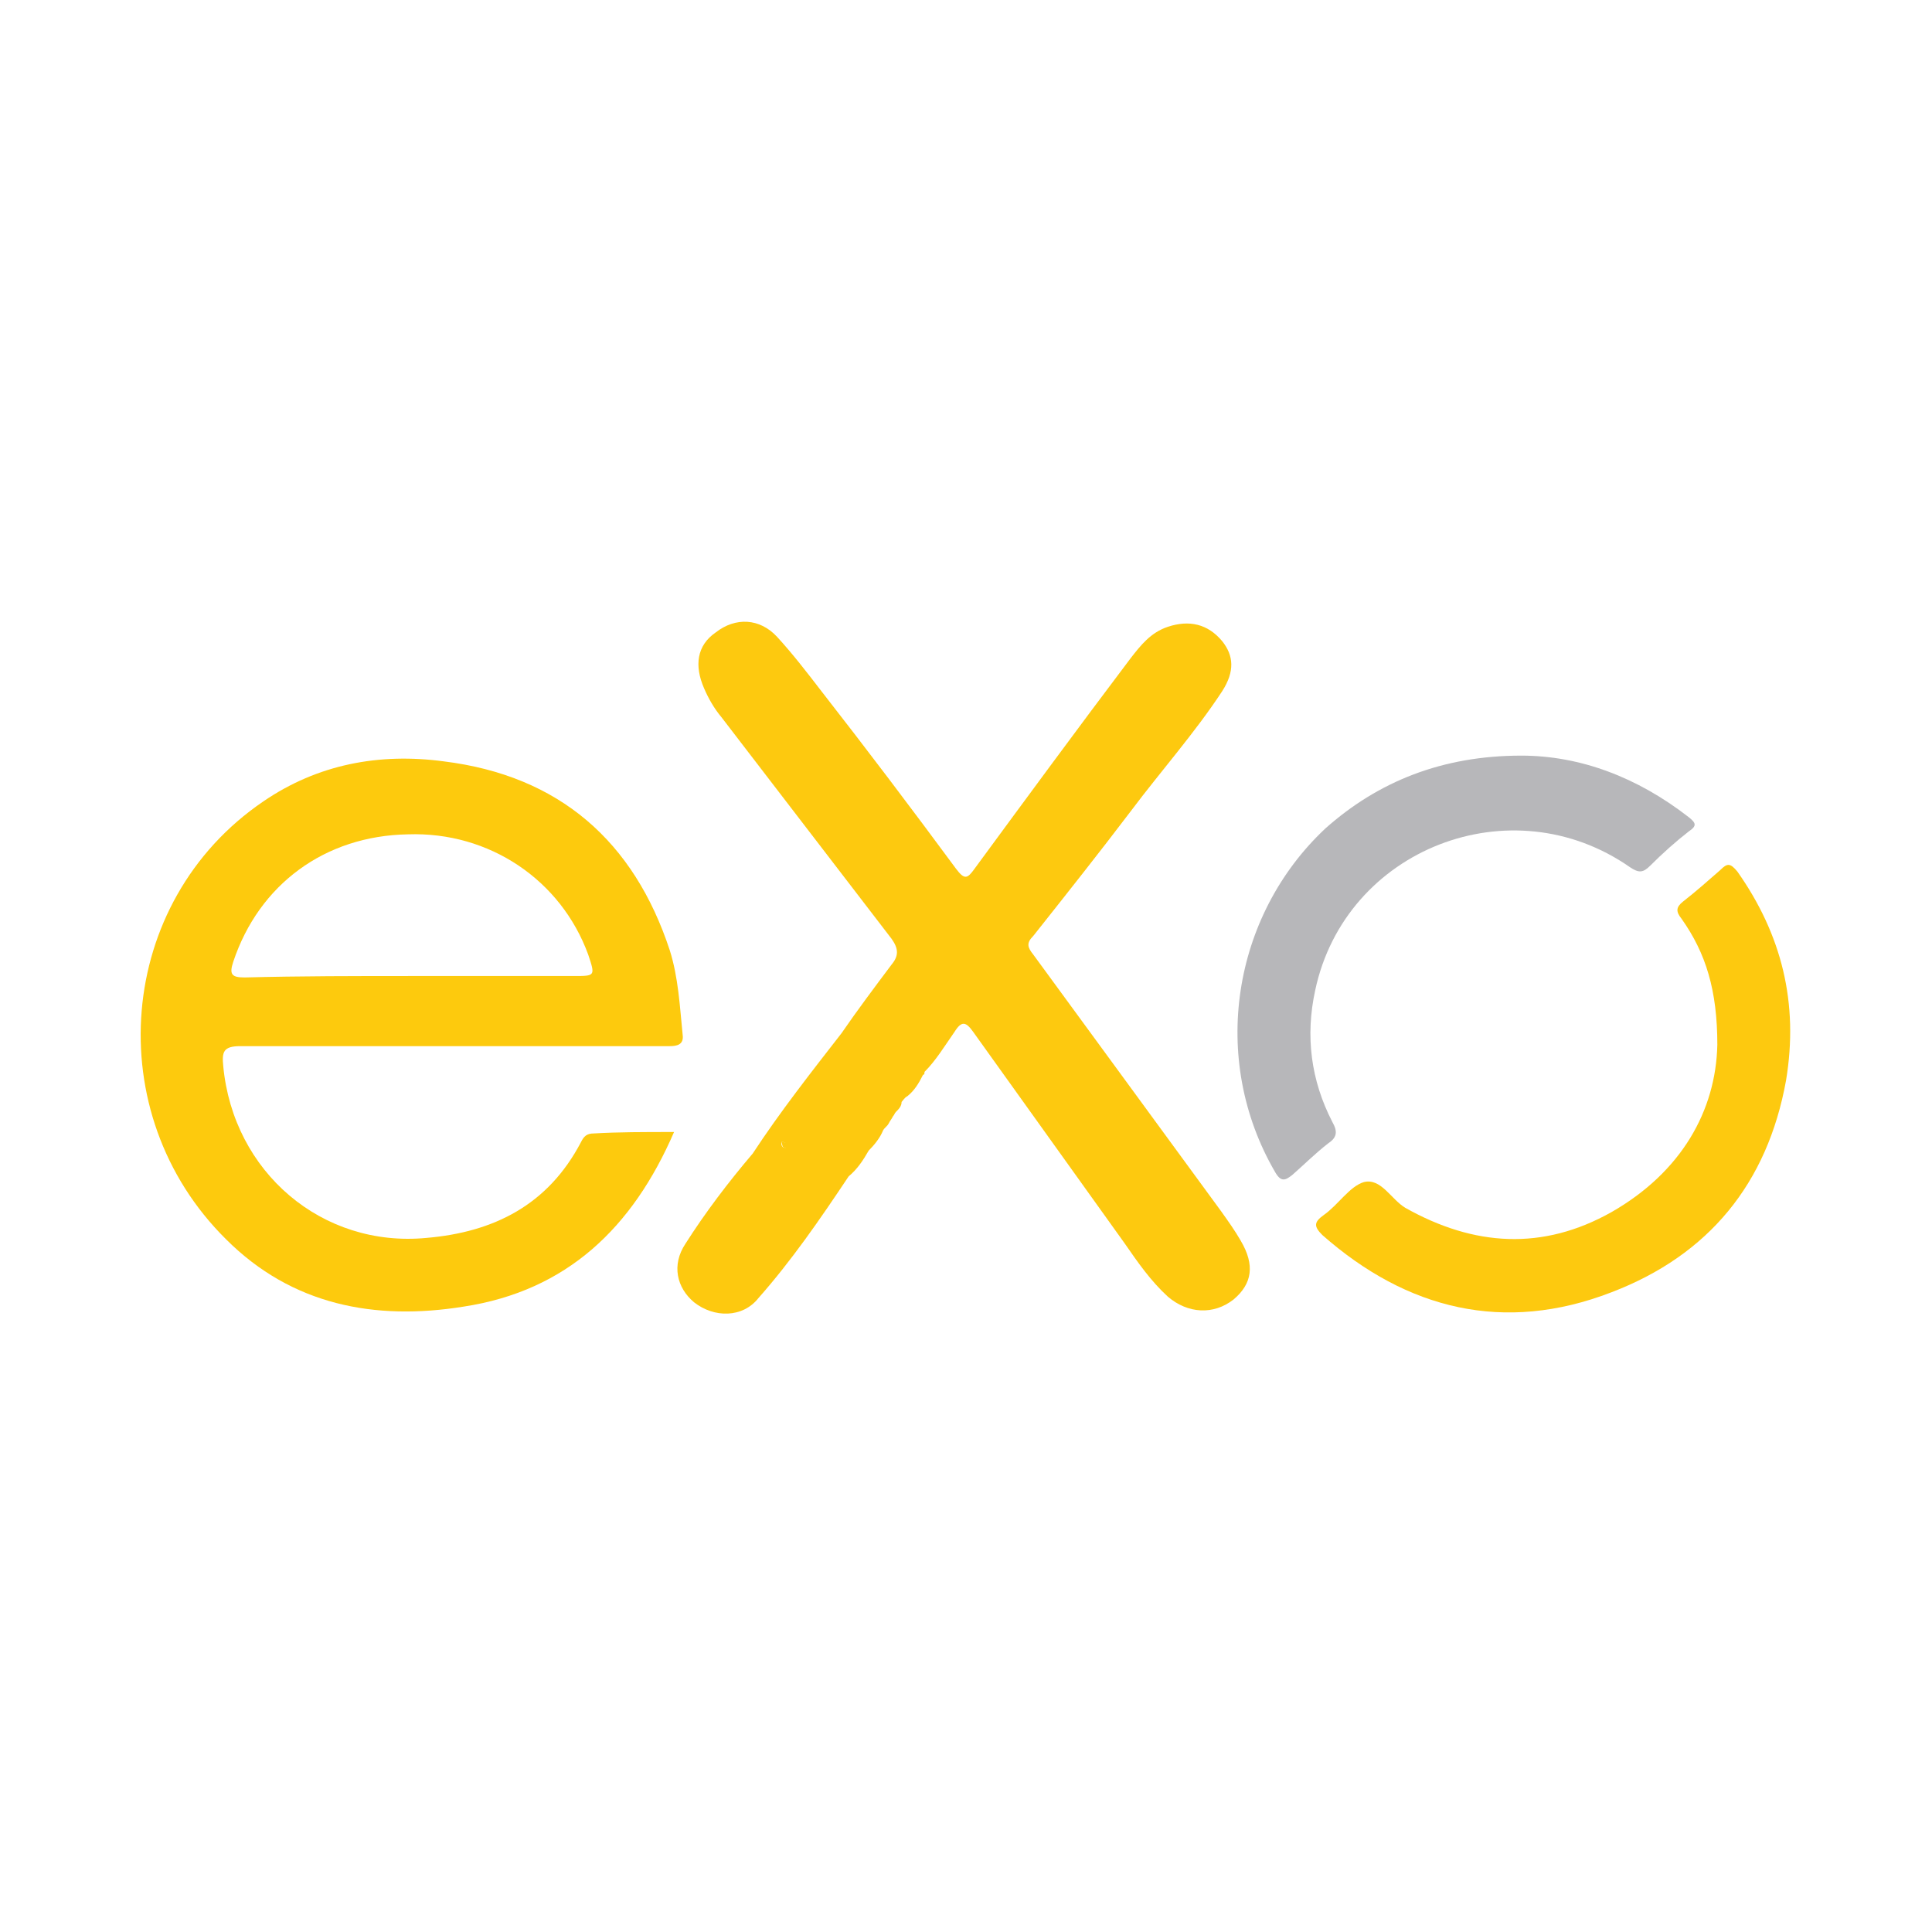 <?xml version="1.0" encoding="utf-8"?>
<!-- Generator: Adobe Illustrator 26.0.3, SVG Export Plug-In . SVG Version: 6.00 Build 0)  -->
<svg version="1.1" id="Layer_1" xmlns="http://www.w3.org/2000/svg" xmlns:xlink="http://www.w3.org/1999/xlink" x="0px" y="0px"
	 viewBox="0 0 135 135" style="enable-background:new 0 0 135 135;" xml:space="preserve">
<style type="text/css">
	.st0{fill:#FDCA0D;}
	.st1{fill:#FDC90F;}
	.st2{fill:#B7B7BA;}
</style>
<g>
	<path class="st0" d="M47.1,79.1c-2.9,6.7-7.5,11.1-14.7,12.2c-6.2,1-12-0.1-16.6-4.7C6.9,77.8,8.1,63,18.4,56
		c3.8-2.6,8.1-3.4,12.6-2.8c8.1,1,13.3,5.6,15.8,13.2c0.6,1.9,0.7,3.9,0.9,5.9c0.1,0.7-0.4,0.8-0.9,0.8c-1.9,0-3.9,0-5.8,0
		c-8.1,0-16.1,0-24.2,0c-1.2,0-1.3,0.4-1.2,1.4c0.7,7.4,6.9,12.7,14.2,12c4.7-0.4,8.5-2.3,10.8-6.7c0.2-0.4,0.4-0.6,0.9-0.6
		C43.2,79.1,45,79.1,47.1,79.1z M28.7,68.2C28.7,68.2,28.7,68.2,28.7,68.2c3.8,0,7.6,0,11.4,0c1.5,0,1.5,0,1-1.5
		c-1.9-5.2-6.9-8.6-12.6-8.4c-5.8,0.1-10.4,3.5-12.2,8.9c-0.3,0.9-0.1,1.1,0.8,1.1C21,68.2,24.9,68.2,28.7,68.2z"/>
	<path class="st1" d="M120,73c0-3.8-0.8-6.4-2.5-8.8c-0.4-0.5-0.4-0.8,0.1-1.2c0.9-0.7,1.8-1.5,2.6-2.2c0.5-0.5,0.7-0.5,1.2,0.1
		c3.1,4.4,4.3,9.2,3.4,14.6c-1.3,7.2-5.4,12.2-12.2,14.8c-7.5,2.9-14.3,1.2-20.2-4c-0.6-0.6-0.6-0.9,0.1-1.4c1-0.7,1.8-2,2.8-2.3
		c1.2-0.3,1.9,1.2,2.9,1.8c4.8,2.7,9.6,3,14.4,0.3C117.5,81.9,119.9,77.6,120,73z"/>
	<path class="st2" d="M106.3,52.8c4.1,0,8.1,1.5,11.7,4.3c0.5,0.4,0.6,0.6,0,1c-0.9,0.7-1.8,1.5-2.7,2.4c-0.5,0.5-0.8,0.5-1.4,0.1
		c-8.3-5.8-19.9-1.3-22,8.6c-0.7,3.2-0.3,6.3,1.2,9.2c0.4,0.7,0.3,1.1-0.3,1.5c-0.9,0.7-1.7,1.5-2.5,2.2c-0.5,0.4-0.8,0.5-1.2-0.2
		c-4.6-7.9-3-17.9,3.5-24C96.3,54.6,100.8,52.8,106.3,52.8z"/>
	<path class="st1" d="M54.6,79.8c0.2,0,0.4,0,0.4,0.3c0,0,0,0.1-0.1,0.1C54.6,80.2,54.7,80,54.6,79.8L54.6,79.8z"/>
	<path class="st1" d="M86.7,86.7c-0.4-0.7-0.9-1.4-1.4-2.1c-4.4-6-8.7-11.9-13.1-17.9c-0.4-0.5-0.5-0.8,0-1.3
		c2.3-2.9,4.6-5.8,6.8-8.7c2.1-2.8,4.5-5.5,6.4-8.4c0.9-1.4,0.8-2.5,0-3.5c-1-1.2-2.3-1.5-3.8-1c-1.2,0.4-1.9,1.3-2.6,2.2
		c-3.7,4.9-7.3,9.8-10.9,14.7c-0.5,0.7-0.7,0.8-1.3,0c-3.1-4.2-6.2-8.3-9.4-12.4c-1-1.3-2-2.6-3.1-3.8c-1.2-1.3-2.9-1.4-4.3-0.3
		c-1.3,0.9-1.5,2.3-0.8,3.9c0.3,0.7,0.7,1.4,1.2,2c4,5.2,7.9,10.3,11.9,15.5c0.5,0.7,0.5,1.2,0,1.8c-1.2,1.6-2.4,3.2-3.5,4.8
		c-2.1,2.7-4.3,5.5-6.2,8.4c-1.7,2-3.3,4.1-4.7,6.3c-1,1.5-0.6,3.1,0.6,4.1c1.4,1.1,3.4,1.1,4.5-0.3c2.3-2.6,4.3-5.5,6.3-8.5
		c0.6-0.5,1-1.1,1.4-1.8c0.4-0.4,0.8-0.9,1-1.4c0.1-0.2,0.3-0.3,0.4-0.5c0.1-0.2,0.2-0.3,0.3-0.5c0.1-0.1,0.1-0.2,0.2-0.3
		c0,0,0,0,0,0c0.2-0.2,0.4-0.4,0.4-0.7c0.1-0.1,0.2-0.3,0.4-0.4c0.5-0.4,0.8-0.9,1.1-1.5c0.1,0,0.1-0.1,0.1-0.2c0,0,0,0,0,0
		c0.8-0.8,1.4-1.8,2.1-2.8c0.5-0.8,0.8-0.7,1.3,0c3.5,4.9,7.1,9.9,10.6,14.8c0.9,1.3,1.8,2.6,3,3.7c1.4,1.2,3.2,1.3,4.6,0.2
		C87.5,89.7,87.7,88.4,86.7,86.7z M54.9,80.2c-0.3,0-0.3-0.2-0.3-0.4l0,0C54.8,79.8,55,79.8,54.9,80.2C55,80.1,54.9,80.2,54.9,80.2z
		"/>
</g>
</svg>
